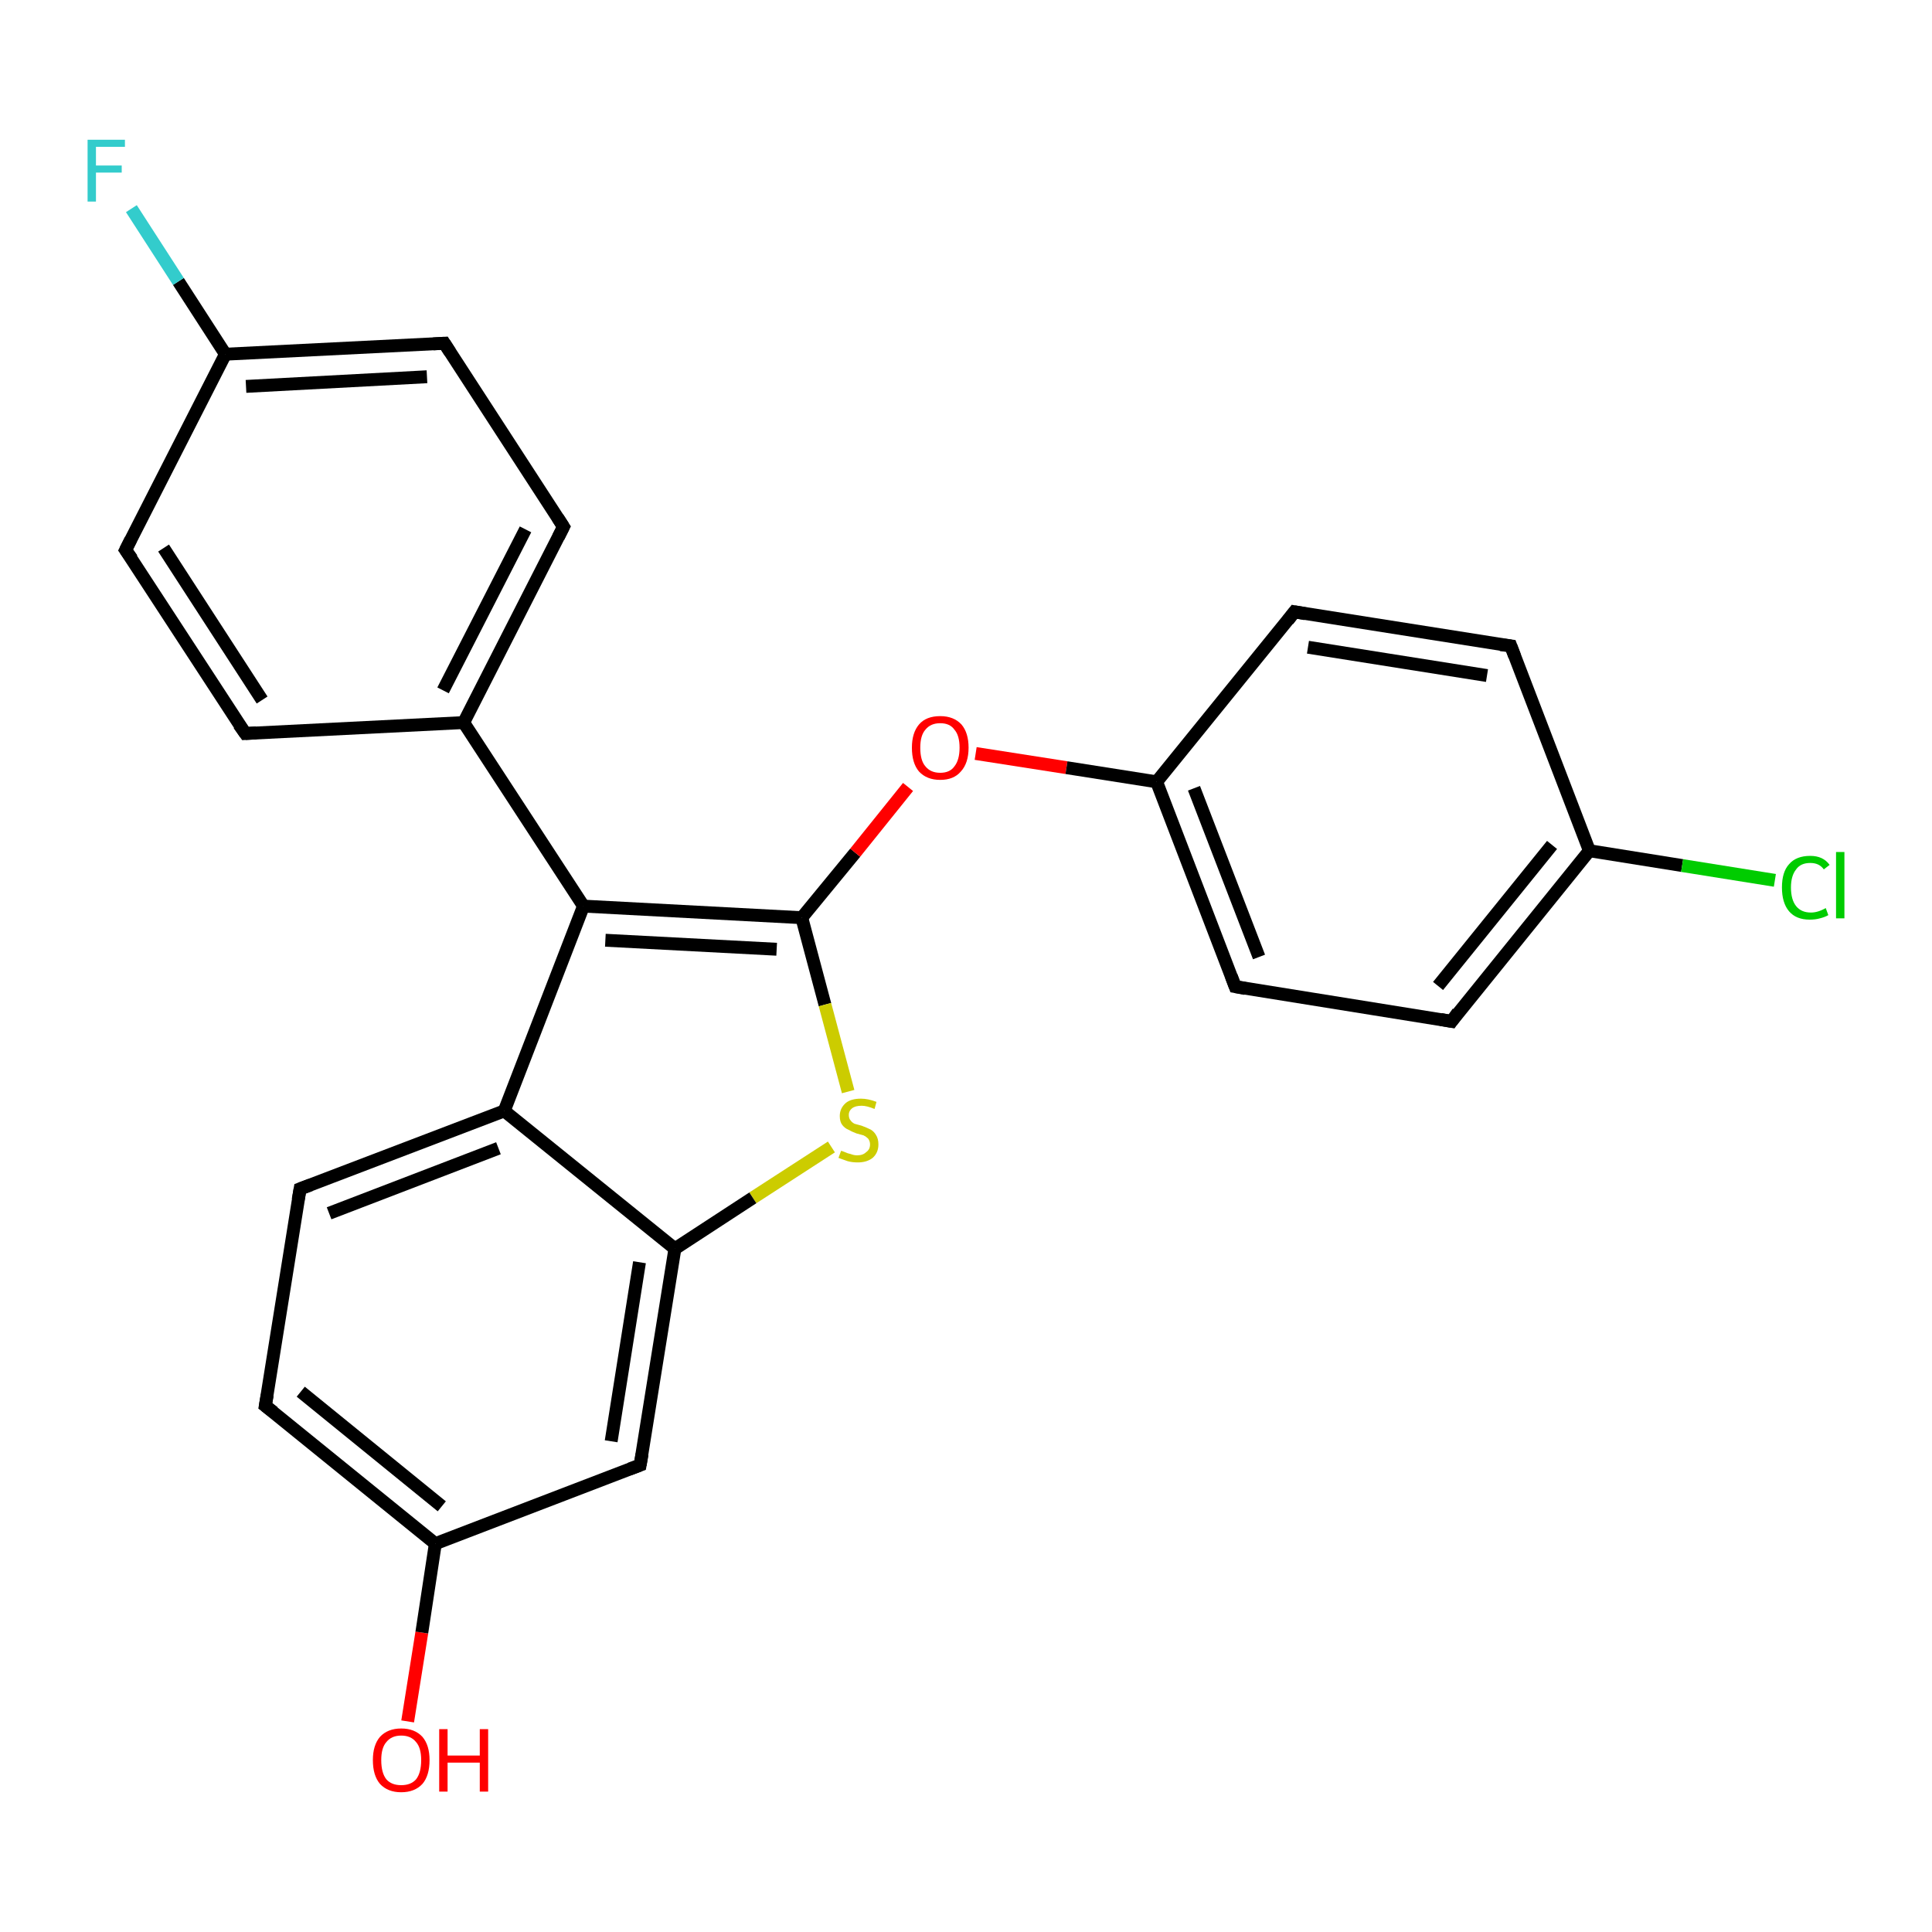 <?xml version='1.0' encoding='iso-8859-1'?>
<svg version='1.1' baseProfile='full'
              xmlns='http://www.w3.org/2000/svg'
                      xmlns:rdkit='http://www.rdkit.org/xml'
                      xmlns:xlink='http://www.w3.org/1999/xlink'
                  xml:space='preserve'
width='300px' height='300px' viewBox='0 0 300 300'>
<!-- END OF HEADER -->
<rect style='opacity:1.0;fill:#FFFFFF;stroke:none' width='300.0' height='300.0' x='0.0' y='0.0'> </rect>
<path class='bond-0 atom-0 atom-1' d='M 63.3,267.3 L 65.5,253.5' style='fill:none;fill-rule:evenodd;stroke:#FF0000;stroke-width:2.0px;stroke-linecap:butt;stroke-linejoin:miter;stroke-opacity:1' />
<path class='bond-0 atom-0 atom-1' d='M 65.5,253.5 L 67.6,239.7' style='fill:none;fill-rule:evenodd;stroke:#000000;stroke-width:2.0px;stroke-linecap:butt;stroke-linejoin:miter;stroke-opacity:1' />
<path class='bond-1 atom-1 atom-2' d='M 67.6,239.7 L 41.2,218.3' style='fill:none;fill-rule:evenodd;stroke:#000000;stroke-width:2.0px;stroke-linecap:butt;stroke-linejoin:miter;stroke-opacity:1' />
<path class='bond-1 atom-1 atom-2' d='M 68.6,233.9 L 46.7,216.1' style='fill:none;fill-rule:evenodd;stroke:#000000;stroke-width:2.0px;stroke-linecap:butt;stroke-linejoin:miter;stroke-opacity:1' />
<path class='bond-2 atom-2 atom-3' d='M 41.2,218.3 L 46.6,184.6' style='fill:none;fill-rule:evenodd;stroke:#000000;stroke-width:2.0px;stroke-linecap:butt;stroke-linejoin:miter;stroke-opacity:1' />
<path class='bond-3 atom-3 atom-4' d='M 46.6,184.6 L 78.3,172.5' style='fill:none;fill-rule:evenodd;stroke:#000000;stroke-width:2.0px;stroke-linecap:butt;stroke-linejoin:miter;stroke-opacity:1' />
<path class='bond-3 atom-3 atom-4' d='M 51.1,188.4 L 77.4,178.3' style='fill:none;fill-rule:evenodd;stroke:#000000;stroke-width:2.0px;stroke-linecap:butt;stroke-linejoin:miter;stroke-opacity:1' />
<path class='bond-4 atom-4 atom-5' d='M 78.3,172.5 L 90.6,140.7' style='fill:none;fill-rule:evenodd;stroke:#000000;stroke-width:2.0px;stroke-linecap:butt;stroke-linejoin:miter;stroke-opacity:1' />
<path class='bond-5 atom-5 atom-6' d='M 90.6,140.7 L 124.5,142.5' style='fill:none;fill-rule:evenodd;stroke:#000000;stroke-width:2.0px;stroke-linecap:butt;stroke-linejoin:miter;stroke-opacity:1' />
<path class='bond-5 atom-5 atom-6' d='M 94.0,146.0 L 120.6,147.4' style='fill:none;fill-rule:evenodd;stroke:#000000;stroke-width:2.0px;stroke-linecap:butt;stroke-linejoin:miter;stroke-opacity:1' />
<path class='bond-6 atom-6 atom-7' d='M 124.5,142.5 L 132.8,132.4' style='fill:none;fill-rule:evenodd;stroke:#000000;stroke-width:2.0px;stroke-linecap:butt;stroke-linejoin:miter;stroke-opacity:1' />
<path class='bond-6 atom-6 atom-7' d='M 132.8,132.4 L 141.0,122.2' style='fill:none;fill-rule:evenodd;stroke:#FF0000;stroke-width:2.0px;stroke-linecap:butt;stroke-linejoin:miter;stroke-opacity:1' />
<path class='bond-7 atom-7 atom-8' d='M 151.5,117.0 L 165.6,119.2' style='fill:none;fill-rule:evenodd;stroke:#FF0000;stroke-width:2.0px;stroke-linecap:butt;stroke-linejoin:miter;stroke-opacity:1' />
<path class='bond-7 atom-7 atom-8' d='M 165.6,119.2 L 179.6,121.4' style='fill:none;fill-rule:evenodd;stroke:#000000;stroke-width:2.0px;stroke-linecap:butt;stroke-linejoin:miter;stroke-opacity:1' />
<path class='bond-8 atom-8 atom-9' d='M 179.6,121.4 L 191.8,153.2' style='fill:none;fill-rule:evenodd;stroke:#000000;stroke-width:2.0px;stroke-linecap:butt;stroke-linejoin:miter;stroke-opacity:1' />
<path class='bond-8 atom-8 atom-9' d='M 185.4,122.4 L 195.5,148.6' style='fill:none;fill-rule:evenodd;stroke:#000000;stroke-width:2.0px;stroke-linecap:butt;stroke-linejoin:miter;stroke-opacity:1' />
<path class='bond-9 atom-9 atom-10' d='M 191.8,153.2 L 225.4,158.6' style='fill:none;fill-rule:evenodd;stroke:#000000;stroke-width:2.0px;stroke-linecap:butt;stroke-linejoin:miter;stroke-opacity:1' />
<path class='bond-10 atom-10 atom-11' d='M 225.4,158.6 L 246.8,132.1' style='fill:none;fill-rule:evenodd;stroke:#000000;stroke-width:2.0px;stroke-linecap:butt;stroke-linejoin:miter;stroke-opacity:1' />
<path class='bond-10 atom-10 atom-11' d='M 223.3,153.1 L 241.0,131.2' style='fill:none;fill-rule:evenodd;stroke:#000000;stroke-width:2.0px;stroke-linecap:butt;stroke-linejoin:miter;stroke-opacity:1' />
<path class='bond-11 atom-11 atom-12' d='M 246.8,132.1 L 261.2,134.4' style='fill:none;fill-rule:evenodd;stroke:#000000;stroke-width:2.0px;stroke-linecap:butt;stroke-linejoin:miter;stroke-opacity:1' />
<path class='bond-11 atom-11 atom-12' d='M 261.2,134.4 L 275.6,136.7' style='fill:none;fill-rule:evenodd;stroke:#00CC00;stroke-width:2.0px;stroke-linecap:butt;stroke-linejoin:miter;stroke-opacity:1' />
<path class='bond-12 atom-11 atom-13' d='M 246.8,132.1 L 234.6,100.3' style='fill:none;fill-rule:evenodd;stroke:#000000;stroke-width:2.0px;stroke-linecap:butt;stroke-linejoin:miter;stroke-opacity:1' />
<path class='bond-13 atom-13 atom-14' d='M 234.6,100.3 L 201.0,95.0' style='fill:none;fill-rule:evenodd;stroke:#000000;stroke-width:2.0px;stroke-linecap:butt;stroke-linejoin:miter;stroke-opacity:1' />
<path class='bond-13 atom-13 atom-14' d='M 230.9,104.9 L 203.1,100.5' style='fill:none;fill-rule:evenodd;stroke:#000000;stroke-width:2.0px;stroke-linecap:butt;stroke-linejoin:miter;stroke-opacity:1' />
<path class='bond-14 atom-6 atom-15' d='M 124.5,142.5 L 128.1,156.0' style='fill:none;fill-rule:evenodd;stroke:#000000;stroke-width:2.0px;stroke-linecap:butt;stroke-linejoin:miter;stroke-opacity:1' />
<path class='bond-14 atom-6 atom-15' d='M 128.1,156.0 L 131.7,169.5' style='fill:none;fill-rule:evenodd;stroke:#CCCC00;stroke-width:2.0px;stroke-linecap:butt;stroke-linejoin:miter;stroke-opacity:1' />
<path class='bond-15 atom-15 atom-16' d='M 129.1,178.1 L 116.9,186.0' style='fill:none;fill-rule:evenodd;stroke:#CCCC00;stroke-width:2.0px;stroke-linecap:butt;stroke-linejoin:miter;stroke-opacity:1' />
<path class='bond-15 atom-15 atom-16' d='M 116.9,186.0 L 104.8,193.9' style='fill:none;fill-rule:evenodd;stroke:#000000;stroke-width:2.0px;stroke-linecap:butt;stroke-linejoin:miter;stroke-opacity:1' />
<path class='bond-16 atom-16 atom-17' d='M 104.8,193.9 L 99.4,227.5' style='fill:none;fill-rule:evenodd;stroke:#000000;stroke-width:2.0px;stroke-linecap:butt;stroke-linejoin:miter;stroke-opacity:1' />
<path class='bond-16 atom-16 atom-17' d='M 99.3,196.0 L 94.9,223.8' style='fill:none;fill-rule:evenodd;stroke:#000000;stroke-width:2.0px;stroke-linecap:butt;stroke-linejoin:miter;stroke-opacity:1' />
<path class='bond-17 atom-5 atom-18' d='M 90.6,140.7 L 72.0,112.2' style='fill:none;fill-rule:evenodd;stroke:#000000;stroke-width:2.0px;stroke-linecap:butt;stroke-linejoin:miter;stroke-opacity:1' />
<path class='bond-18 atom-18 atom-19' d='M 72.0,112.2 L 87.5,81.8' style='fill:none;fill-rule:evenodd;stroke:#000000;stroke-width:2.0px;stroke-linecap:butt;stroke-linejoin:miter;stroke-opacity:1' />
<path class='bond-18 atom-18 atom-19' d='M 68.8,107.2 L 81.6,82.2' style='fill:none;fill-rule:evenodd;stroke:#000000;stroke-width:2.0px;stroke-linecap:butt;stroke-linejoin:miter;stroke-opacity:1' />
<path class='bond-19 atom-19 atom-20' d='M 87.5,81.8 L 69.0,53.3' style='fill:none;fill-rule:evenodd;stroke:#000000;stroke-width:2.0px;stroke-linecap:butt;stroke-linejoin:miter;stroke-opacity:1' />
<path class='bond-20 atom-20 atom-21' d='M 69.0,53.3 L 35.0,55.0' style='fill:none;fill-rule:evenodd;stroke:#000000;stroke-width:2.0px;stroke-linecap:butt;stroke-linejoin:miter;stroke-opacity:1' />
<path class='bond-20 atom-20 atom-21' d='M 66.3,58.5 L 38.2,60.0' style='fill:none;fill-rule:evenodd;stroke:#000000;stroke-width:2.0px;stroke-linecap:butt;stroke-linejoin:miter;stroke-opacity:1' />
<path class='bond-21 atom-21 atom-22' d='M 35.0,55.0 L 27.7,43.7' style='fill:none;fill-rule:evenodd;stroke:#000000;stroke-width:2.0px;stroke-linecap:butt;stroke-linejoin:miter;stroke-opacity:1' />
<path class='bond-21 atom-21 atom-22' d='M 27.7,43.7 L 20.4,32.4' style='fill:none;fill-rule:evenodd;stroke:#33CCCC;stroke-width:2.0px;stroke-linecap:butt;stroke-linejoin:miter;stroke-opacity:1' />
<path class='bond-22 atom-21 atom-23' d='M 35.0,55.0 L 19.5,85.4' style='fill:none;fill-rule:evenodd;stroke:#000000;stroke-width:2.0px;stroke-linecap:butt;stroke-linejoin:miter;stroke-opacity:1' />
<path class='bond-23 atom-23 atom-24' d='M 19.5,85.4 L 38.1,113.9' style='fill:none;fill-rule:evenodd;stroke:#000000;stroke-width:2.0px;stroke-linecap:butt;stroke-linejoin:miter;stroke-opacity:1' />
<path class='bond-23 atom-23 atom-24' d='M 25.4,85.1 L 40.7,108.7' style='fill:none;fill-rule:evenodd;stroke:#000000;stroke-width:2.0px;stroke-linecap:butt;stroke-linejoin:miter;stroke-opacity:1' />
<path class='bond-24 atom-17 atom-1' d='M 99.4,227.5 L 67.6,239.7' style='fill:none;fill-rule:evenodd;stroke:#000000;stroke-width:2.0px;stroke-linecap:butt;stroke-linejoin:miter;stroke-opacity:1' />
<path class='bond-25 atom-24 atom-18' d='M 38.1,113.9 L 72.0,112.2' style='fill:none;fill-rule:evenodd;stroke:#000000;stroke-width:2.0px;stroke-linecap:butt;stroke-linejoin:miter;stroke-opacity:1' />
<path class='bond-26 atom-16 atom-4' d='M 104.8,193.9 L 78.3,172.5' style='fill:none;fill-rule:evenodd;stroke:#000000;stroke-width:2.0px;stroke-linecap:butt;stroke-linejoin:miter;stroke-opacity:1' />
<path class='bond-27 atom-14 atom-8' d='M 201.0,95.0 L 179.6,121.4' style='fill:none;fill-rule:evenodd;stroke:#000000;stroke-width:2.0px;stroke-linecap:butt;stroke-linejoin:miter;stroke-opacity:1' />
<path d='M 42.5,219.3 L 41.2,218.3 L 41.5,216.6' style='fill:none;stroke:#000000;stroke-width:2.0px;stroke-linecap:butt;stroke-linejoin:miter;stroke-opacity:1;' />
<path d='M 46.3,186.3 L 46.6,184.6 L 48.2,184.0' style='fill:none;stroke:#000000;stroke-width:2.0px;stroke-linecap:butt;stroke-linejoin:miter;stroke-opacity:1;' />
<path d='M 191.2,151.6 L 191.8,153.2 L 193.4,153.5' style='fill:none;stroke:#000000;stroke-width:2.0px;stroke-linecap:butt;stroke-linejoin:miter;stroke-opacity:1;' />
<path d='M 223.7,158.3 L 225.4,158.6 L 226.4,157.2' style='fill:none;stroke:#000000;stroke-width:2.0px;stroke-linecap:butt;stroke-linejoin:miter;stroke-opacity:1;' />
<path d='M 235.2,101.9 L 234.6,100.3 L 233.0,100.1' style='fill:none;stroke:#000000;stroke-width:2.0px;stroke-linecap:butt;stroke-linejoin:miter;stroke-opacity:1;' />
<path d='M 202.7,95.3 L 201.0,95.0 L 200.0,96.3' style='fill:none;stroke:#000000;stroke-width:2.0px;stroke-linecap:butt;stroke-linejoin:miter;stroke-opacity:1;' />
<path d='M 99.7,225.8 L 99.4,227.5 L 97.8,228.1' style='fill:none;stroke:#000000;stroke-width:2.0px;stroke-linecap:butt;stroke-linejoin:miter;stroke-opacity:1;' />
<path d='M 86.7,83.4 L 87.5,81.8 L 86.6,80.4' style='fill:none;stroke:#000000;stroke-width:2.0px;stroke-linecap:butt;stroke-linejoin:miter;stroke-opacity:1;' />
<path d='M 69.9,54.7 L 69.0,53.3 L 67.3,53.4' style='fill:none;stroke:#000000;stroke-width:2.0px;stroke-linecap:butt;stroke-linejoin:miter;stroke-opacity:1;' />
<path d='M 20.3,83.8 L 19.5,85.4 L 20.5,86.8' style='fill:none;stroke:#000000;stroke-width:2.0px;stroke-linecap:butt;stroke-linejoin:miter;stroke-opacity:1;' />
<path d='M 37.1,112.5 L 38.1,113.9 L 39.8,113.8' style='fill:none;stroke:#000000;stroke-width:2.0px;stroke-linecap:butt;stroke-linejoin:miter;stroke-opacity:1;' />
<path class='atom-0' d='M 57.9 273.3
Q 57.9 271.0, 59.0 269.7
Q 60.2 268.4, 62.3 268.4
Q 64.4 268.4, 65.6 269.7
Q 66.7 271.0, 66.7 273.3
Q 66.7 275.7, 65.6 277.0
Q 64.4 278.3, 62.3 278.3
Q 60.2 278.3, 59.0 277.0
Q 57.9 275.7, 57.9 273.3
M 62.3 277.2
Q 63.8 277.2, 64.6 276.3
Q 65.4 275.3, 65.4 273.3
Q 65.4 271.4, 64.6 270.5
Q 63.8 269.5, 62.3 269.5
Q 60.8 269.5, 60.0 270.5
Q 59.2 271.4, 59.2 273.3
Q 59.2 275.3, 60.0 276.3
Q 60.8 277.2, 62.3 277.2
' fill='#FF0000'/>
<path class='atom-0' d='M 68.2 268.5
L 69.5 268.5
L 69.5 272.6
L 74.5 272.6
L 74.5 268.5
L 75.8 268.5
L 75.8 278.2
L 74.5 278.2
L 74.5 273.7
L 69.5 273.7
L 69.5 278.2
L 68.2 278.2
L 68.2 268.5
' fill='#FF0000'/>
<path class='atom-7' d='M 141.6 116.1
Q 141.6 113.8, 142.7 112.5
Q 143.8 111.2, 146.0 111.2
Q 148.1 111.2, 149.3 112.5
Q 150.4 113.8, 150.4 116.1
Q 150.4 118.5, 149.2 119.8
Q 148.1 121.1, 146.0 121.1
Q 143.9 121.1, 142.7 119.8
Q 141.6 118.5, 141.6 116.1
M 146.0 120.0
Q 147.5 120.0, 148.2 119.0
Q 149.0 118.0, 149.0 116.1
Q 149.0 114.2, 148.2 113.3
Q 147.5 112.3, 146.0 112.3
Q 144.5 112.3, 143.7 113.3
Q 142.9 114.2, 142.9 116.1
Q 142.9 118.1, 143.7 119.0
Q 144.5 120.0, 146.0 120.0
' fill='#FF0000'/>
<path class='atom-12' d='M 276.7 137.8
Q 276.7 135.4, 277.8 134.2
Q 278.9 132.9, 281.1 132.9
Q 283.1 132.9, 284.1 134.3
L 283.2 135.0
Q 282.5 134.0, 281.1 134.0
Q 279.6 134.0, 278.9 135.0
Q 278.1 136.0, 278.1 137.8
Q 278.1 139.7, 278.9 140.7
Q 279.7 141.7, 281.2 141.7
Q 282.3 141.7, 283.5 141.0
L 283.9 142.1
Q 283.4 142.4, 282.6 142.6
Q 281.9 142.8, 281.0 142.8
Q 278.9 142.8, 277.8 141.5
Q 276.7 140.2, 276.7 137.8
' fill='#00CC00'/>
<path class='atom-12' d='M 285.1 132.3
L 286.4 132.3
L 286.4 142.6
L 285.1 142.6
L 285.1 132.3
' fill='#00CC00'/>
<path class='atom-15' d='M 130.6 178.7
Q 130.7 178.7, 131.2 178.9
Q 131.6 179.1, 132.1 179.2
Q 132.6 179.4, 133.1 179.4
Q 134.0 179.4, 134.5 178.9
Q 135.1 178.5, 135.1 177.7
Q 135.1 177.2, 134.8 176.8
Q 134.5 176.5, 134.1 176.3
Q 133.7 176.2, 133.0 176.0
Q 132.2 175.7, 131.7 175.4
Q 131.2 175.2, 130.8 174.7
Q 130.4 174.2, 130.4 173.3
Q 130.4 172.1, 131.3 171.3
Q 132.1 170.6, 133.7 170.6
Q 134.8 170.6, 136.1 171.1
L 135.8 172.2
Q 134.6 171.7, 133.8 171.7
Q 132.8 171.7, 132.3 172.1
Q 131.8 172.5, 131.8 173.1
Q 131.8 173.7, 132.1 174.0
Q 132.3 174.3, 132.7 174.5
Q 133.1 174.6, 133.8 174.8
Q 134.6 175.1, 135.2 175.4
Q 135.7 175.7, 136.0 176.2
Q 136.4 176.8, 136.4 177.7
Q 136.4 179.0, 135.5 179.8
Q 134.6 180.5, 133.2 180.5
Q 132.3 180.5, 131.6 180.3
Q 131.0 180.1, 130.2 179.8
L 130.6 178.7
' fill='#CCCC00'/>
<path class='atom-22' d='M 13.6 21.7
L 19.4 21.7
L 19.4 22.8
L 14.9 22.8
L 14.9 25.7
L 18.9 25.7
L 18.9 26.8
L 14.9 26.8
L 14.9 31.3
L 13.6 31.3
L 13.6 21.7
' fill='#33CCCC'/>
</svg>

